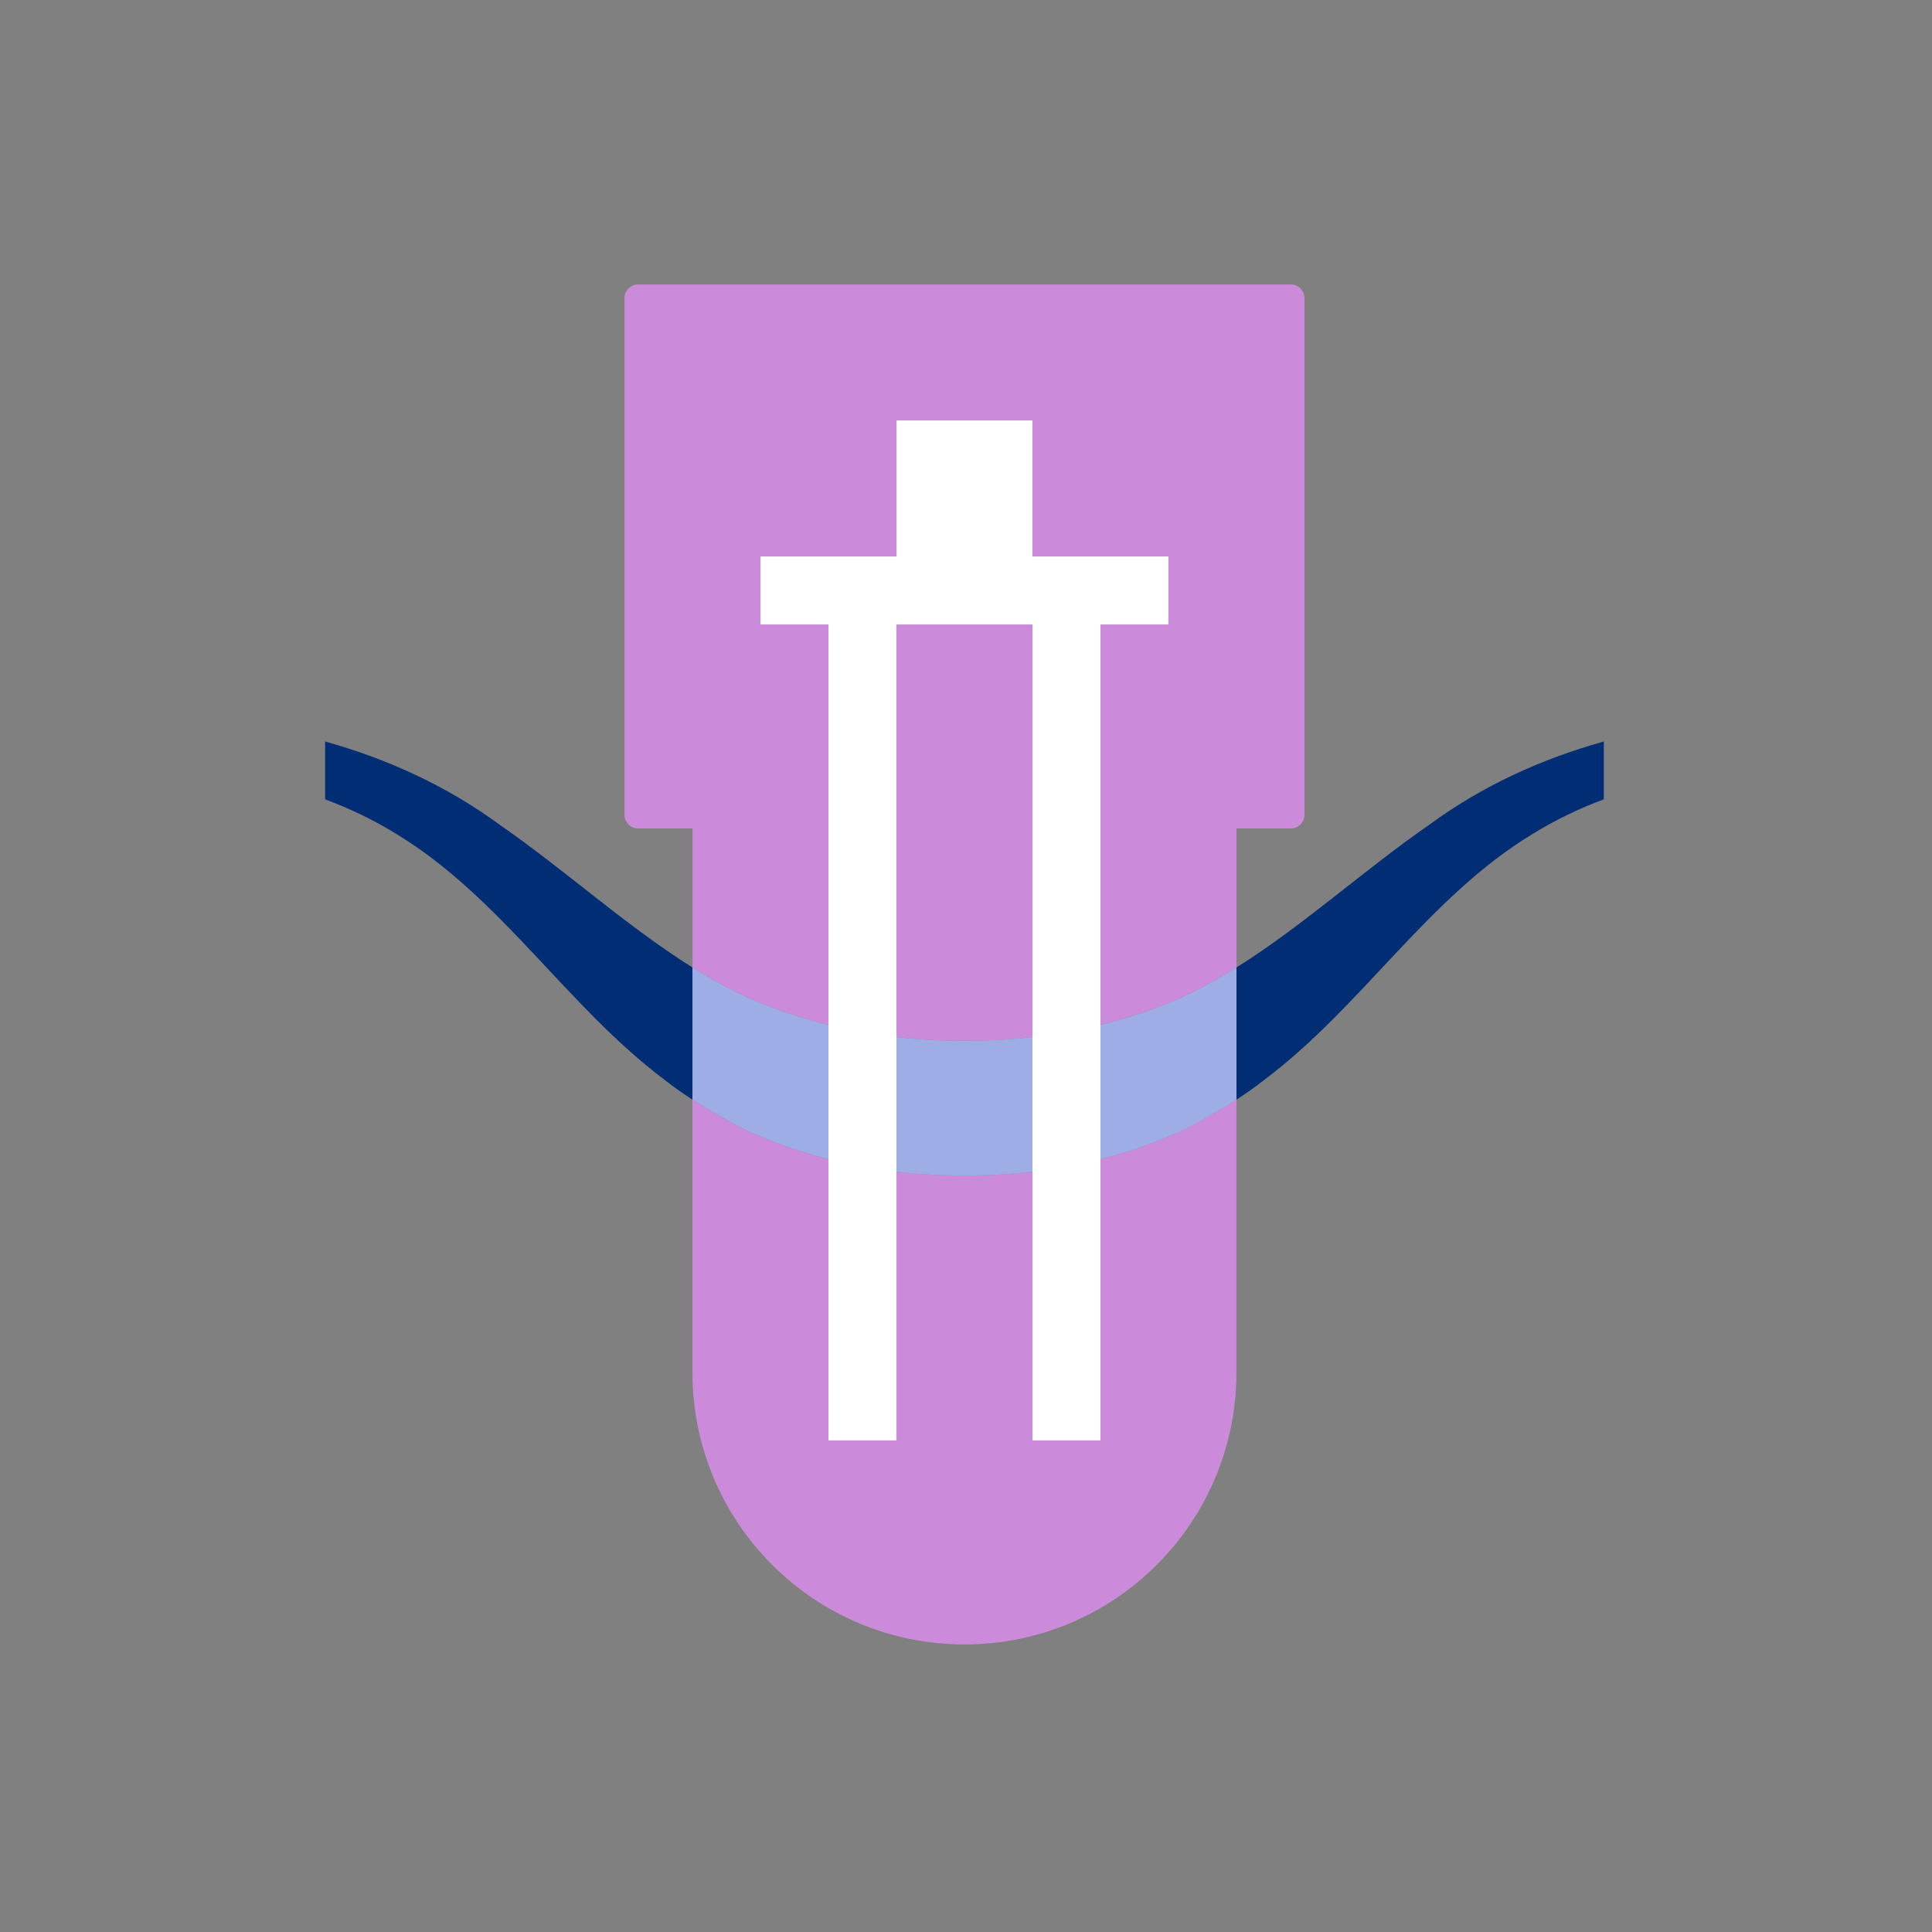 <?xml version="1.0" encoding="UTF-8"?>
<svg data-bbox="181.74 159.02 714.8 760.24" viewBox="0 0 1080 1080" xmlns="http://www.w3.org/2000/svg" data-type="color">
    <rect x="0" y="0" width="1080" height="1080" fill="#808080" stroke="none"/>
    <g>
        <path d="M463.12 648.05v157.18h38.01V655.02c12.62 1.47 25.32 2.21 38.01 2.01 12.7.19 25.4-.55 38.01-2.02v150.21h38.01V648.04c15.71-4.03 31.07-9.38 45.8-16.12 9.6-4.89 20.31-10.84 30.22-17.24v152.53c0 83.98-68.07 152.05-152.05 152.05-83.98 0-152.05-68.08-152.05-152.05V614.68c9.92 6.4 20.62 12.35 30.22 17.24 14.74 6.75 30.09 12.09 45.8 16.12Z" fill="#cb8bda" data-color="1"/>
        <path d="M615.17 572.9V349.08h38.01v-38.01h-76.02v-76.03h-76.02v76.03h-76.02v38.01h38.01V572.9c-11.68-2.88-23.13-6.38-34.16-10.66-14.44-5.52-28.32-12.92-41.87-21.4v-77.72h-30.41c-4.2 0-7.6-3.4-7.6-7.6v-288.9c0-4.2 3.4-7.6 7.6-7.6h364.92c4.2 0 7.6 3.4 7.6 7.6v288.89c0 4.2-3.4 7.6-7.6 7.6H691.2v77.72c-13.55 8.48-27.43 15.88-41.87 21.4-11.03 4.28-22.48 7.79-34.16 10.66Z" fill="#cb8bda" data-color="1"/>
        <path d="M501.13 579.71V349.08h76.02v230.63c-12.59 1.44-25.3 2.18-38.01 2.08-12.71.09-25.43-.65-38.01-2.08Z" fill="#cb8bda" data-color="1"/>
        <path d="M798.91 461.09c29.23-21.51 62.65-36.86 97.63-46.58v32.31c-13.76 5.13-27.03 11.49-39.62 19.24-58.86 35.64-95.14 96.23-150.29 137.68-4.68 3.72-9.94 7.4-15.44 10.95v-73.86c37.13-23.24 71.67-54.82 107.72-79.74Z" fill="#002d74" data-color="2"/>
        <path d="M279.37 461.09c36.05 24.91 70.59 56.49 107.72 79.74v73.86c-5.5-3.55-10.76-7.23-15.44-10.95-55.15-41.45-91.43-102.04-150.29-137.68-12.59-7.75-25.86-14.1-39.62-19.24v-32.31c34.98 9.72 68.4 25.07 97.63 46.58Z" fill="#002d74" data-color="2"/>
        <path d="M501.13 655.02V579.7c12.59 1.44 25.3 2.18 38.01 2.08 12.71.09 25.43-.65 38.01-2.08v75.32c-12.61 1.47-25.32 2.21-38.01 2.02-12.7.19-25.4-.55-38.01-2.01Z" fill="#9eade5" data-color="3"/>
        <path d="M660.97 631.93c-14.74 6.75-30.09 12.09-45.8 16.12V572.9c11.68-2.88 23.13-6.38 34.16-10.66 14.44-5.52 28.32-12.92 41.87-21.4v73.86c-9.92 6.4-20.62 12.35-30.22 17.24Z" fill="#9eade5" data-color="3"/>
        <path d="M387.09 614.69v-73.86c13.55 8.48 27.43 15.88 41.87 21.4 11.03 4.28 22.48 7.79 34.16 10.66v75.15c-15.71-4.03-31.07-9.38-45.8-16.12-9.6-4.89-20.31-10.84-30.22-17.24Z" fill="#9eade5" data-color="3"/>
        <path fill="#ffffff" d="M501.13 311.07v-76.03h76.02v76.03h76.03v38.01h-38.01v456.15h-38.02V349.08h-76.02v456.15h-38.01V349.08H425.1v-38.01h76.03z" data-color="4"/>
    </g>
</svg>
